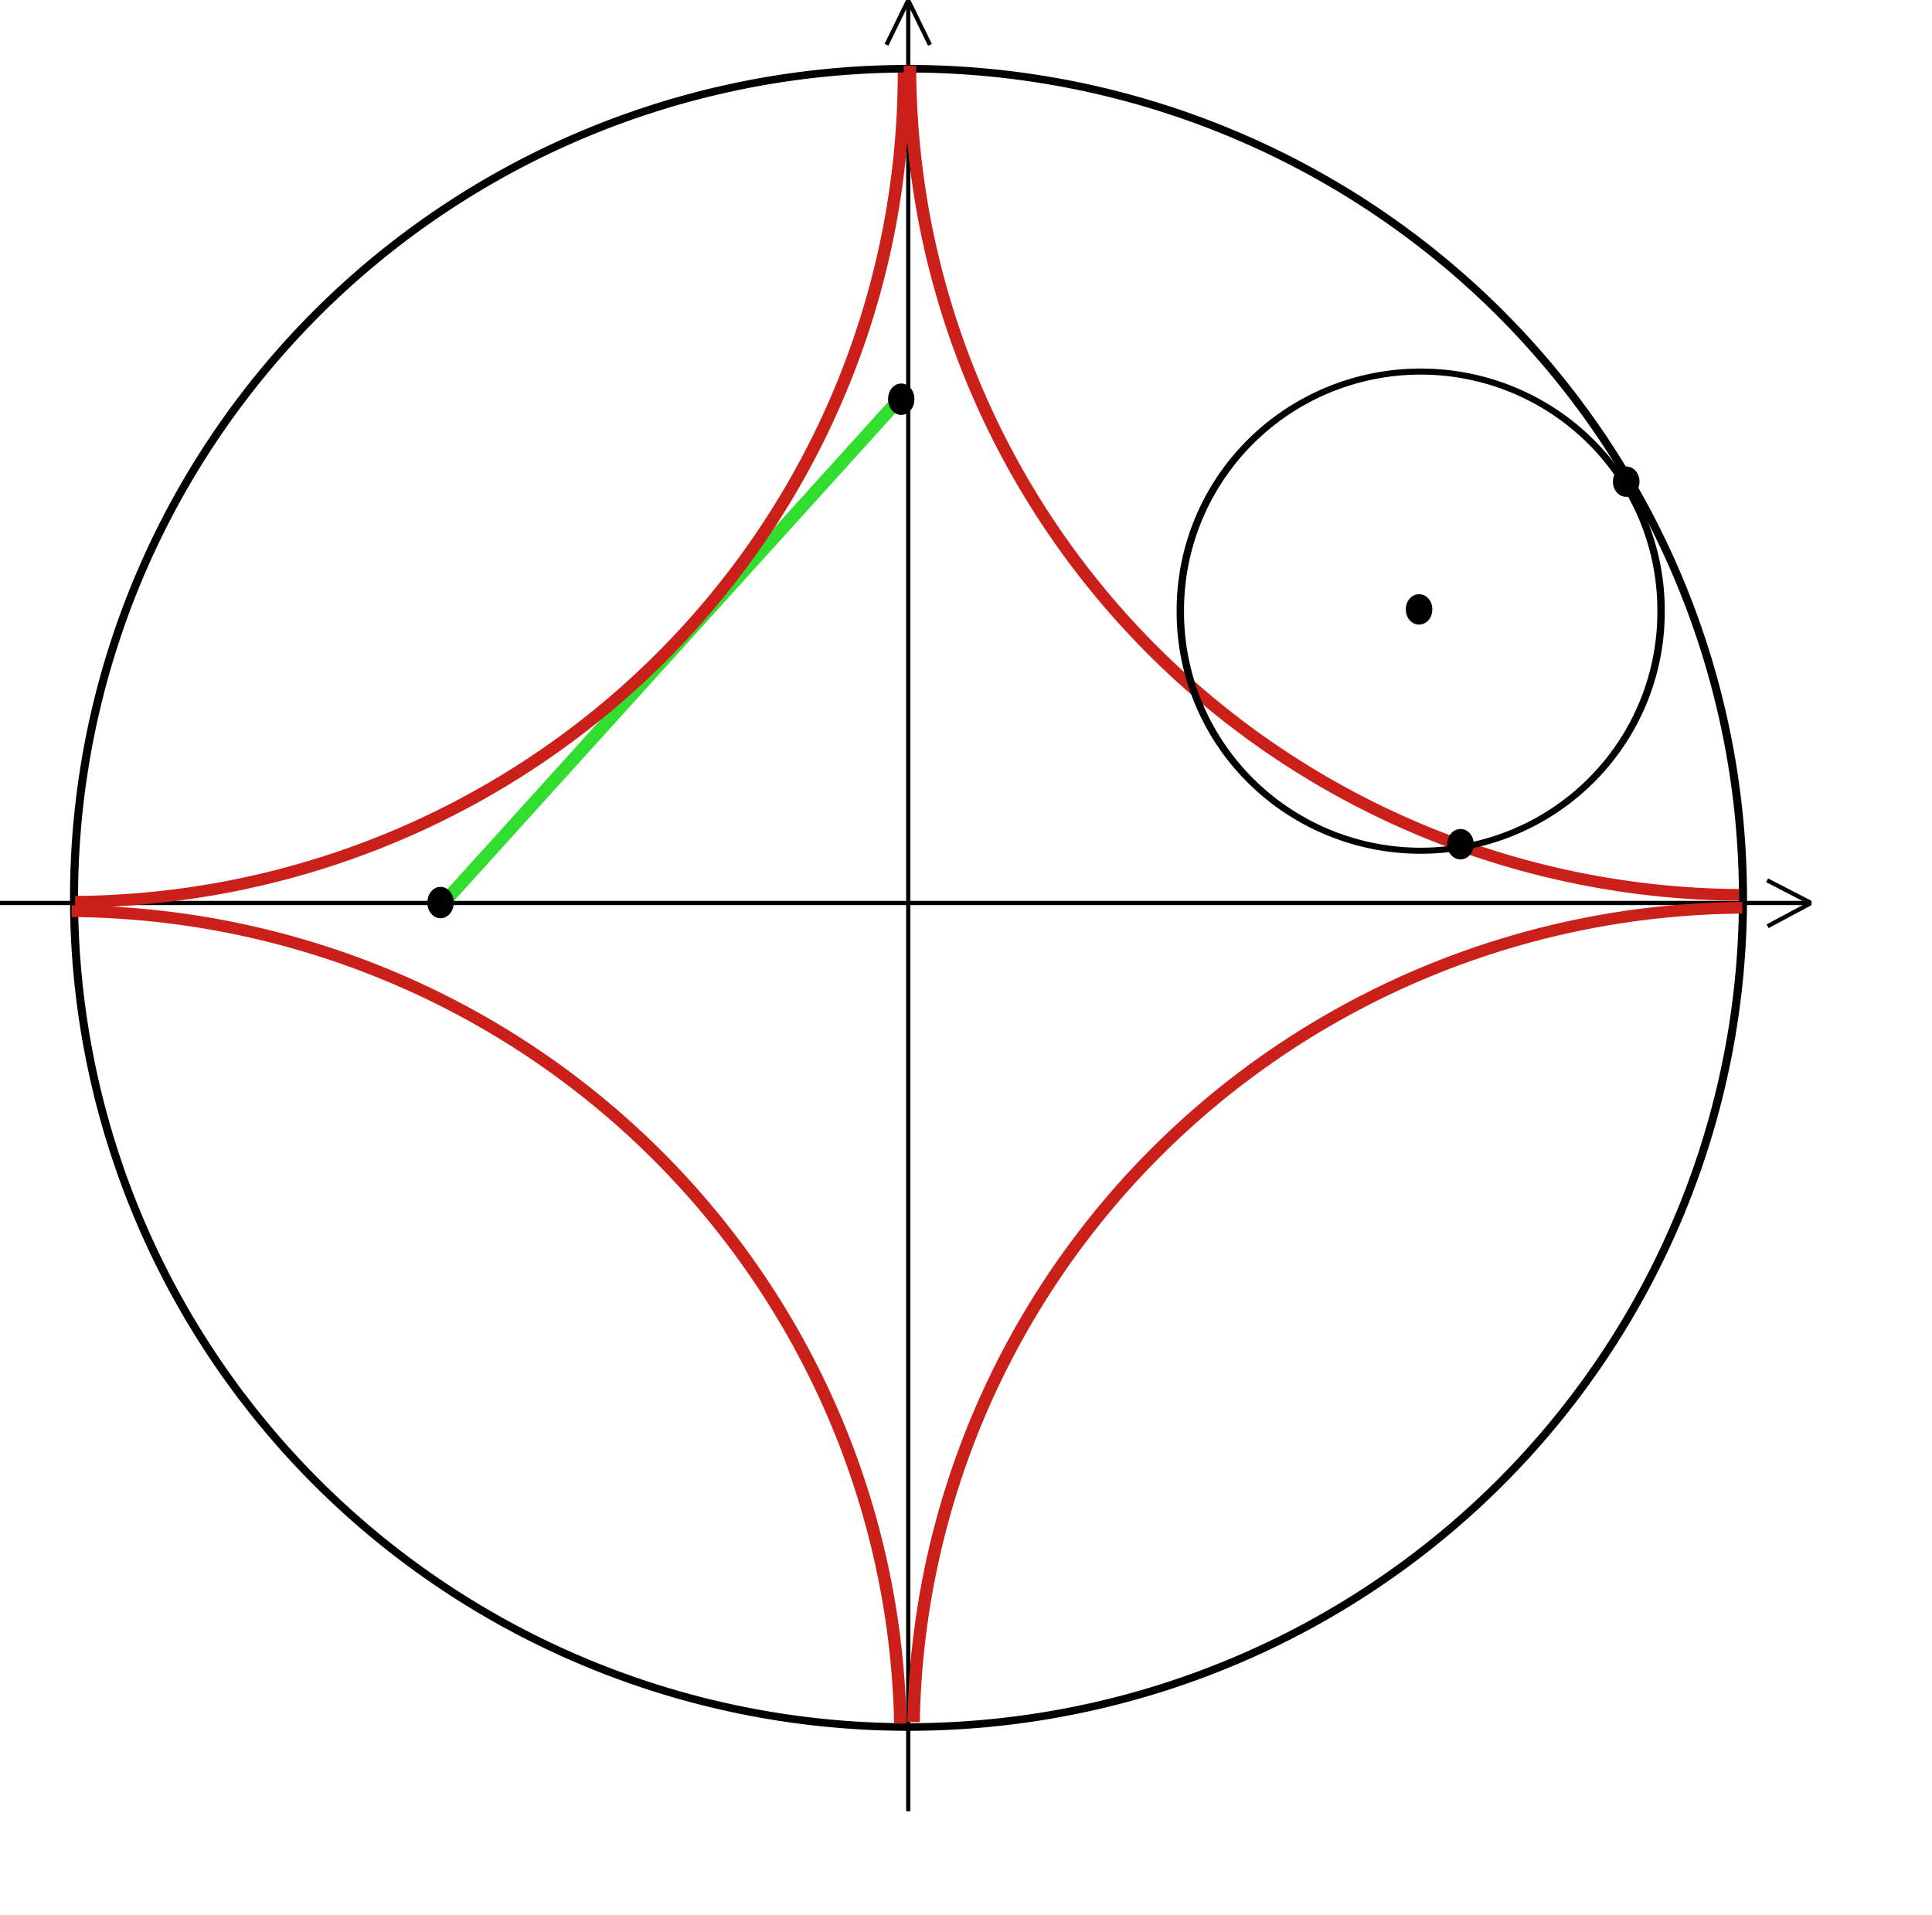 <?xml version="1.0" encoding="UTF-8" standalone="no"?>
<!-- Created with Inkscape (http://www.inkscape.org/) -->
<svg
   xmlns:dc="http://purl.org/dc/elements/1.1/"
   xmlns:cc="http://web.resource.org/cc/"
   xmlns:rdf="http://www.w3.org/1999/02/22-rdf-syntax-ns#"
   xmlns:svg="http://www.w3.org/2000/svg"
   xmlns="http://www.w3.org/2000/svg"
   xmlns:sodipodi="http://sodipodi.sourceforge.net/DTD/sodipodi-0.dtd"
   xmlns:inkscape="http://www.inkscape.org/namespaces/inkscape"
   width="343pt"
   height="340pt"
   id="svg7110"
   sodipodi:version="0.32"
   inkscape:version="0.45pre1"
   sodipodi:docbase="C:\Users\Trenton Cronholm\Desktop"
   sodipodi:docname="asteroida.svg"
   inkscape:output_extension="org.inkscape.output.svg.inkscape"
   sodipodi:modified="true">
  <defs
     id="defs7112" />
  <sodipodi:namedview
     pagecolor="#ffffff"
     bordercolor="#666666"
     borderopacity="1.0"
     inkscape:pageopacity="0.0"
     inkscape:pageshadow="2"
     inkscape:zoom="1.2235294"
     inkscape:cx="214.375"
     inkscape:cy="212.5"
     inkscape:document-units="pt"
     inkscape:current-layer="layer1"
     id="namedview7114"
     inkscape:window-width="1024"
     inkscape:window-height="718"
     inkscape:window-x="-8"
     inkscape:window-y="-8" />
  <g
     inkscape:label="Layer 1"
     inkscape:groupmode="layer"
     id="layer1">
    <path
       style="fill:none;fill-rule:evenodd;stroke:#31de30;stroke-width:3.039;stroke-linecap:butt;stroke-linejoin:miter;stroke-miterlimit:4;stroke-dasharray:none;stroke-opacity:1"
       d="M 212.5,94.91 L 105.446,213.215"
       id="path12004"
       sodipodi:nodetypes="cc" />
    <path
       sodipodi:type="arc"
       style="opacity:1;fill:none;fill-opacity:1;stroke:#000000;stroke-width:1.778;stroke-miterlimit:4;stroke-dasharray:none;stroke-opacity:1"
       id="path7119"
       sodipodi:cx="220"
       sodipodi:cy="220"
       sodipodi:rx="183.75"
       sodipodi:ry="193.75"
       d="M 403.75 220 A 183.75 193.75 0 1 1  36.25,220 A 183.75 193.75 0 1 1  403.75 220 z"
       transform="matrix(1.075,0,0,1.013,-21.444,-10.321)" />
    <path
       style="fill:none;fill-rule:evenodd;stroke:#000000;stroke-width:0.999px;stroke-linecap:butt;stroke-linejoin:miter;stroke-opacity:1"
       d="M -0.001,213.75 L 428.82,213.75"
       id="path9059" />
    <path
       id="path9063"
       d="M 215,0.013 L 215,428.751"
       style="fill:none;fill-rule:evenodd;stroke:#000000;stroke-width:0.999px;stroke-linecap:butt;stroke-linejoin:miter;stroke-opacity:1" />
    <path
       style="fill:none;fill-rule:evenodd;stroke:#000000;stroke-width:1px;stroke-linecap:butt;stroke-linejoin:miter;stroke-opacity:1"
       d="M 428.545,213.669 L 418.305,208.381"
       id="path9065" />
    <path
       id="path9067"
       d="M 428.572,213.815 L 418.415,219.26"
       style="fill:none;fill-rule:evenodd;stroke:#000000;stroke-width:1px;stroke-linecap:butt;stroke-linejoin:miter;stroke-opacity:1" />
    <path
       id="path9069"
       d="M 214.905,0.238 L 209.847,10.592"
       style="fill:none;fill-rule:evenodd;stroke:#000000;stroke-width:1px;stroke-linecap:butt;stroke-linejoin:miter;stroke-opacity:1" />
    <path
       style="fill:none;fill-rule:evenodd;stroke:#000000;stroke-width:1px;stroke-linecap:butt;stroke-linejoin:miter;stroke-opacity:1"
       d="M 215.076,0.259 L 220.135,10.614"
       id="path9073" />
    <path
       transform="matrix(1.075,0,0,1.013,-220.05,-205.658)"
       d="M 403.75,220 A 183.75,193.75 0 0 1 221.234,413.746"
       sodipodi:ry="193.75"
       sodipodi:rx="183.75"
       sodipodi:cy="220"
       sodipodi:cx="220"
       id="path9075"
       style="opacity:1;fill:none;fill-opacity:1;stroke:#cb1f1a;stroke-width:2.736;stroke-miterlimit:4;stroke-dasharray:none;stroke-opacity:1"
       sodipodi:type="arc"
       sodipodi:start="0"
       sodipodi:end="1.5640811"
       sodipodi:open="true" />
    <path
       sodipodi:open="true"
       sodipodi:end="1.5640811"
       sodipodi:start="0.017839291"
       sodipodi:type="arc"
       style="opacity:1;fill:none;fill-opacity:1;stroke:#cb1f1a;stroke-width:2.736;stroke-miterlimit:4;stroke-dasharray:none;stroke-opacity:1"
       id="path10058"
       sodipodi:cx="220"
       sodipodi:cy="220"
       sodipodi:rx="183.75"
       sodipodi:ry="193.75"
       d="M 403.721,223.456 A 183.75,193.75 0 0 1 221.234,413.746"
       transform="matrix(-1.075,0,0,-1.013,650.255,634.004)" />
    <path
       transform="matrix(1.075,0,0,-1.013,-220.868,634.821)"
       d="M 403.713,223.896 A 183.75,193.75 0 0 1 221.234,413.746"
       sodipodi:ry="193.75"
       sodipodi:rx="183.75"
       sodipodi:cy="220"
       sodipodi:cx="220"
       id="path10060"
       style="opacity:1;fill:none;fill-opacity:1;stroke:#cb1f1a;stroke-width:2.736;stroke-miterlimit:4;stroke-dasharray:none;stroke-opacity:1"
       sodipodi:type="arc"
       sodipodi:start="0.020107512"
       sodipodi:end="1.5640811"
       sodipodi:open="true" />
    <path
       sodipodi:open="true"
       sodipodi:end="1.5640811"
       sodipodi:start="0"
       sodipodi:type="arc"
       style="opacity:1;fill:none;fill-opacity:1;stroke:#cb1f1a;stroke-width:2.736;stroke-miterlimit:4;stroke-dasharray:none;stroke-opacity:1"
       id="path10062"
       sodipodi:cx="220"
       sodipodi:cy="220"
       sodipodi:rx="183.75"
       sodipodi:ry="193.75"
       d="M 403.75,220 A 183.75,193.75 0 0 1 221.234,413.746"
       transform="matrix(-1.075,0,0,1.013,649.438,-207.293)" />
    <path
       sodipodi:type="arc"
       style="opacity:1;fill:none;fill-opacity:1;stroke:#000000;stroke-width:1.683;stroke-miterlimit:4;stroke-dasharray:none;stroke-opacity:1"
       id="path10064"
       sodipodi:cx="-62.932693"
       sodipodi:cy="114.42308"
       sodipodi:rx="54.759617"
       sodipodi:ry="66.20192"
       d="M -8.173 114.423 A 54.76 66.202 0 1 1  -117.692,114.423 A 54.76 66.202 0 1 1  -8.173 114.423 z"
       transform="matrix(1.039,0,0,0.853,401.687,47.066)" />
    <path
       sodipodi:type="arc"
       style="opacity:1;fill:#000000;fill-opacity:1;stroke:#000000;stroke-width:3;stroke-miterlimit:4;stroke-dasharray:none;stroke-opacity:1"
       id="path12975"
       sodipodi:cx="-85.817307"
       sodipodi:cy="145.07211"
       sodipodi:rx="1.6346154"
       sodipodi:ry="2.0432692"
       d="M -84.183 145.072 A 1.635 2.043 0 1 1  -87.452,145.072 A 1.635 2.043 0 1 1  -84.183 145.072 z"
       transform="matrix(0.992,0,0,1.034,298.467,-55.506)" />
    <path
       transform="matrix(0.992,0,0,1.034,189.413,63.644)"
       d="M -84.183 145.072 A 1.635 2.043 0 1 1  -87.452,145.072 A 1.635 2.043 0 1 1  -84.183 145.072 z"
       sodipodi:ry="2.0432692"
       sodipodi:rx="1.6346154"
       sodipodi:cy="145.07211"
       sodipodi:cx="-85.817307"
       id="path13946"
       style="opacity:1;fill:#000000;fill-opacity:1;stroke:#000000;stroke-width:3;stroke-miterlimit:4;stroke-dasharray:none;stroke-opacity:1"
       sodipodi:type="arc" />
    <path
       sodipodi:type="arc"
       style="opacity:1;fill:#000000;fill-opacity:1;stroke:#000000;stroke-width:3;stroke-miterlimit:4;stroke-dasharray:none;stroke-opacity:1"
       id="path13948"
       sodipodi:cx="-85.817307"
       sodipodi:cy="145.07211"
       sodipodi:rx="1.6346154"
       sodipodi:ry="2.0432692"
       d="M -84.183 145.072 A 1.635 2.043 0 1 1  -87.452,145.072 A 1.635 2.043 0 1 1  -84.183 145.072 z"
       transform="translate(431.538,54.76)" />
    <path
       transform="translate(470.769,-31.058)"
       d="M -84.183 145.072 A 1.635 2.043 0 1 1  -87.452,145.072 A 1.635 2.043 0 1 1  -84.183 145.072 z"
       sodipodi:ry="2.0432692"
       sodipodi:rx="1.6346154"
       sodipodi:cy="145.07211"
       sodipodi:cx="-85.817307"
       id="path13950"
       style="opacity:1;fill:#000000;fill-opacity:1;stroke:#000000;stroke-width:3;stroke-miterlimit:4;stroke-dasharray:none;stroke-opacity:1"
       sodipodi:type="arc" />
    <path
       sodipodi:type="arc"
       style="opacity:1;fill:#000000;fill-opacity:1;stroke:#000000;stroke-width:3;stroke-miterlimit:4;stroke-dasharray:none;stroke-opacity:1"
       id="path13952"
       sodipodi:cx="-85.817307"
       sodipodi:cy="145.07211"
       sodipodi:rx="1.6346154"
       sodipodi:ry="2.0432692"
       d="M -84.183 145.072 A 1.635 2.043 0 1 1  -87.452,145.072 A 1.635 2.043 0 1 1  -84.183 145.072 z"
       transform="translate(421.731,-0.817)" />
  </g>
</svg>
